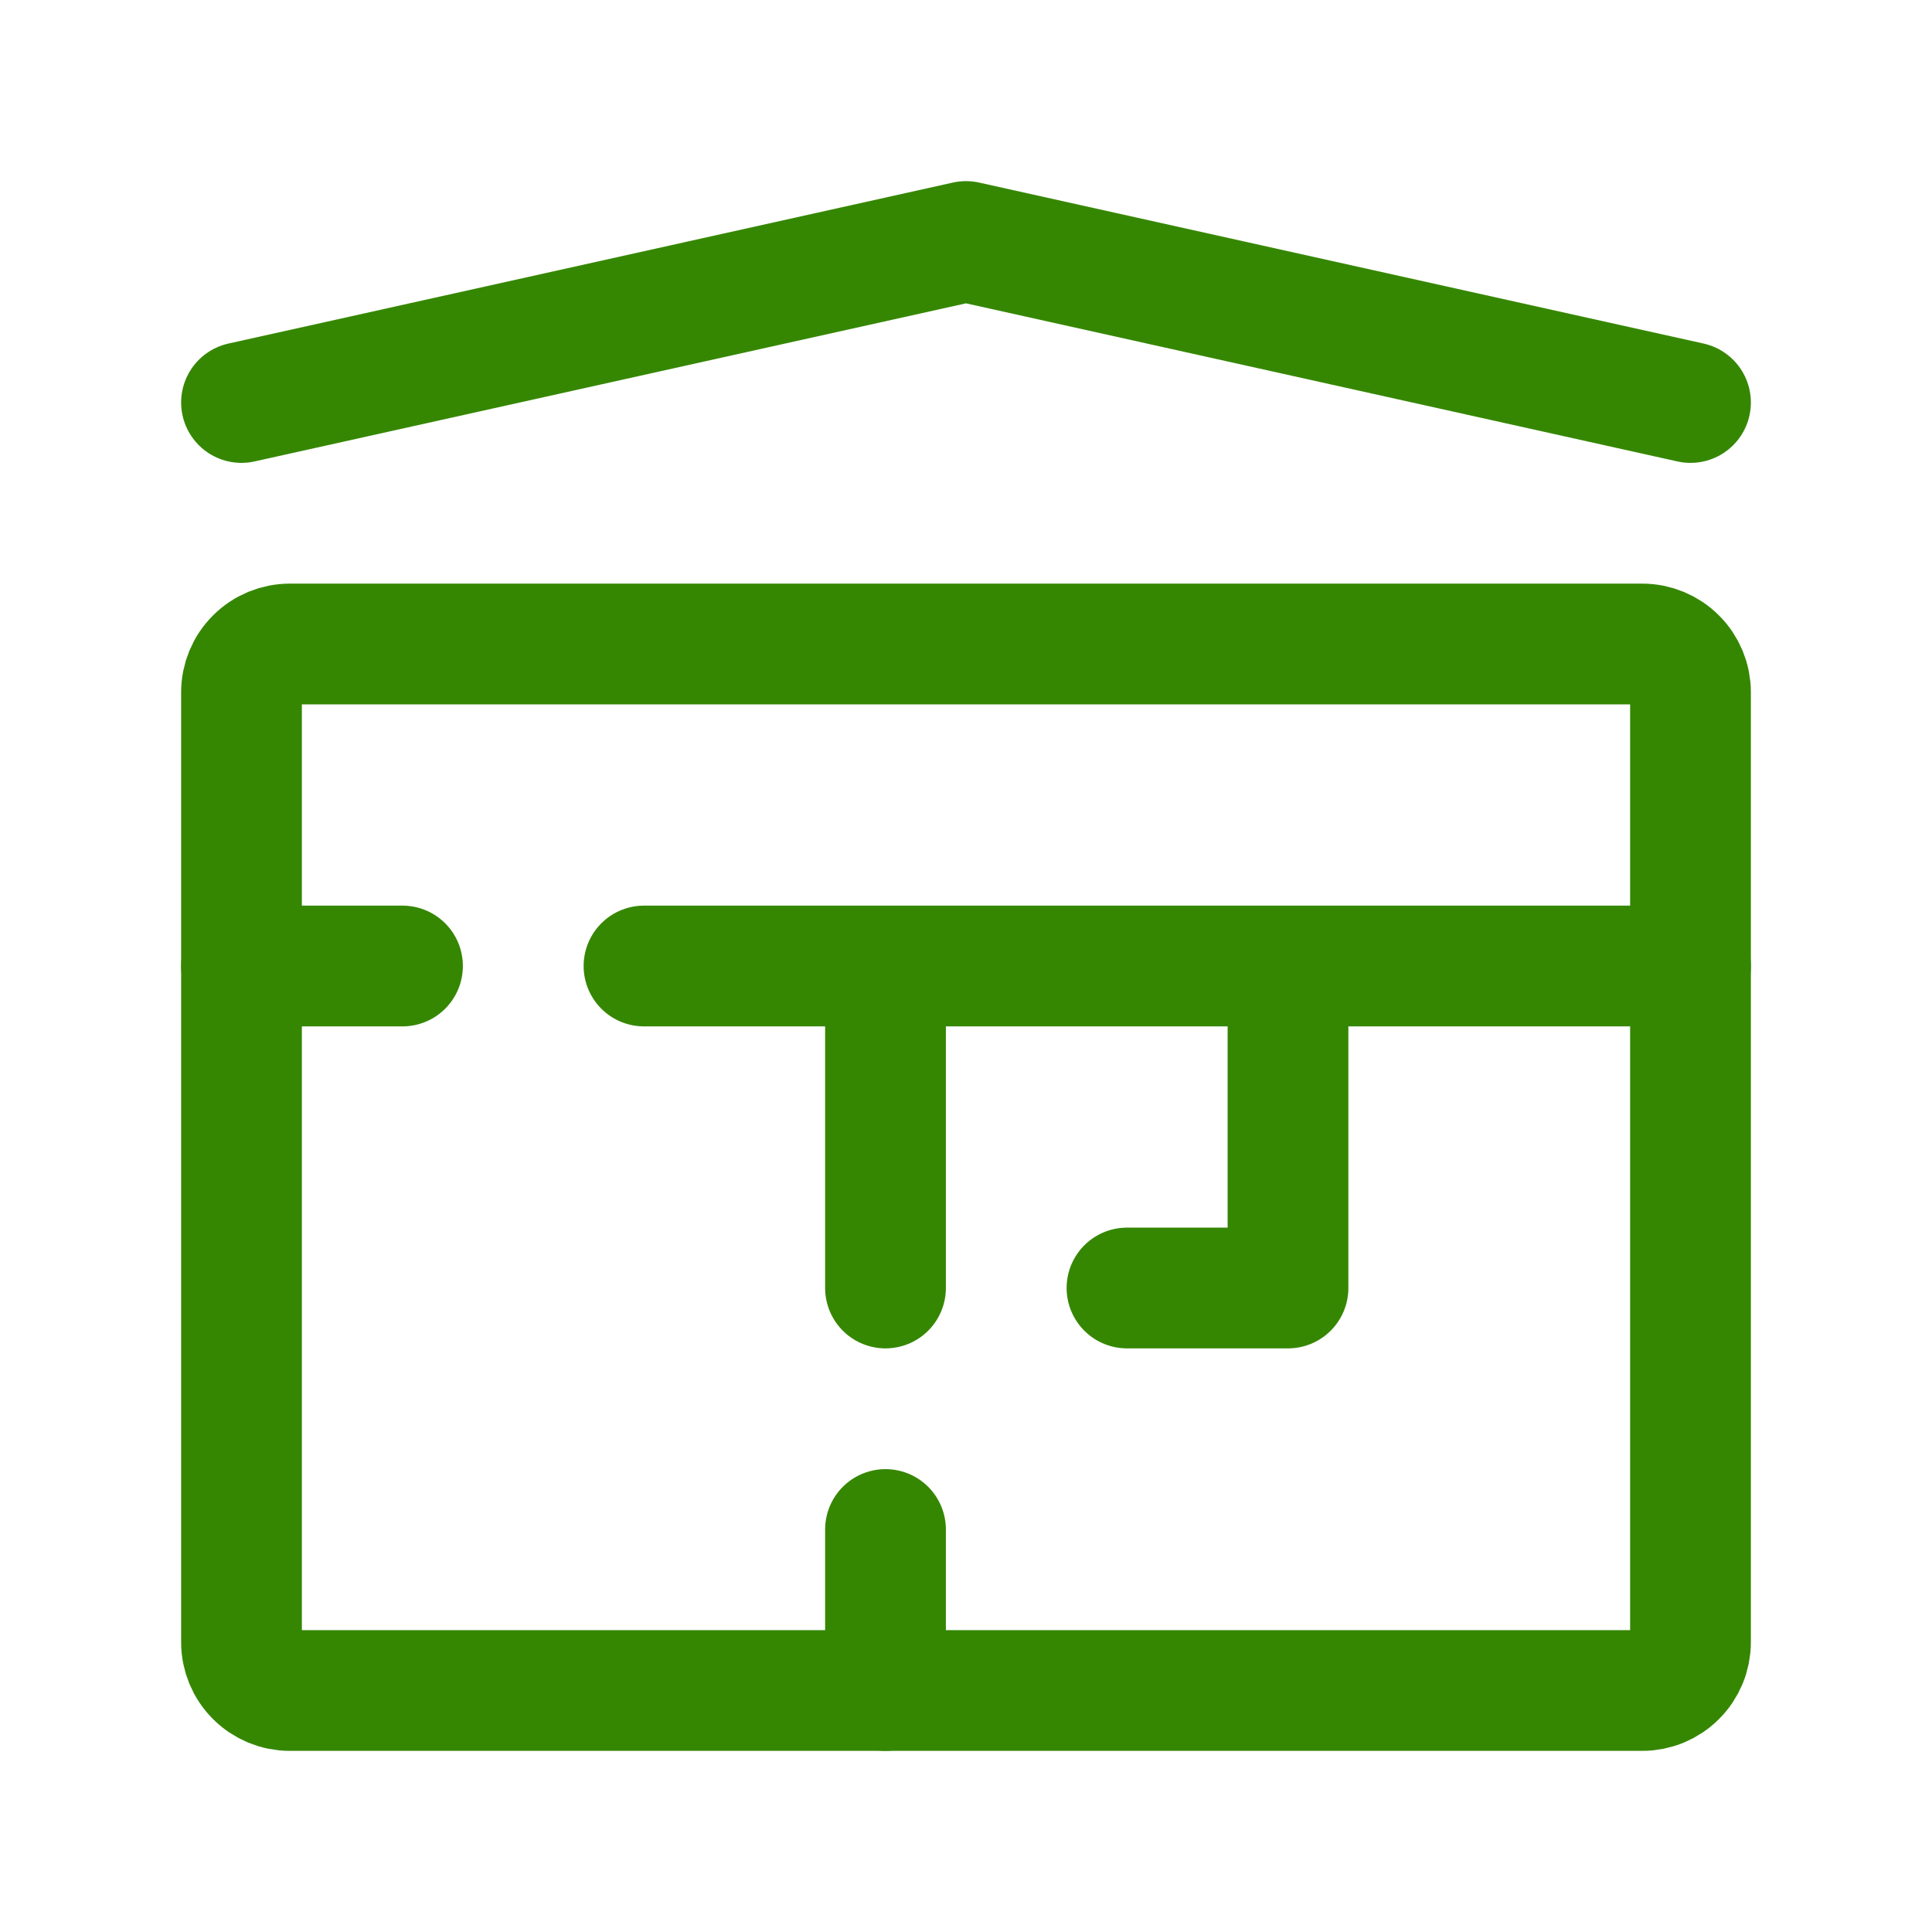<svg width="24" height="24" viewBox="0 0 24 24" fill="none" xmlns="http://www.w3.org/2000/svg">
<path d="M11 19V21M11 12V16M16 12V16H14M21 12H8M5 12H3M3 5L12 3L21 5" stroke="#358701" stroke-width="1.5" stroke-linecap="round" stroke-linejoin="round"/>
<path d="M21 8.6V20.4C21 20.559 20.937 20.712 20.824 20.824C20.712 20.937 20.559 21 20.4 21H3.6C3.441 21 3.288 20.937 3.176 20.824C3.063 20.712 3 20.559 3 20.4V8.6C3 8.441 3.063 8.288 3.176 8.176C3.288 8.063 3.441 8 3.6 8H20.4C20.559 8 20.712 8.063 20.824 8.176C20.937 8.288 21 8.441 21 8.6Z" stroke="#358701" stroke-width="1.5" stroke-linecap="round" stroke-linejoin="round"/>
</svg>
